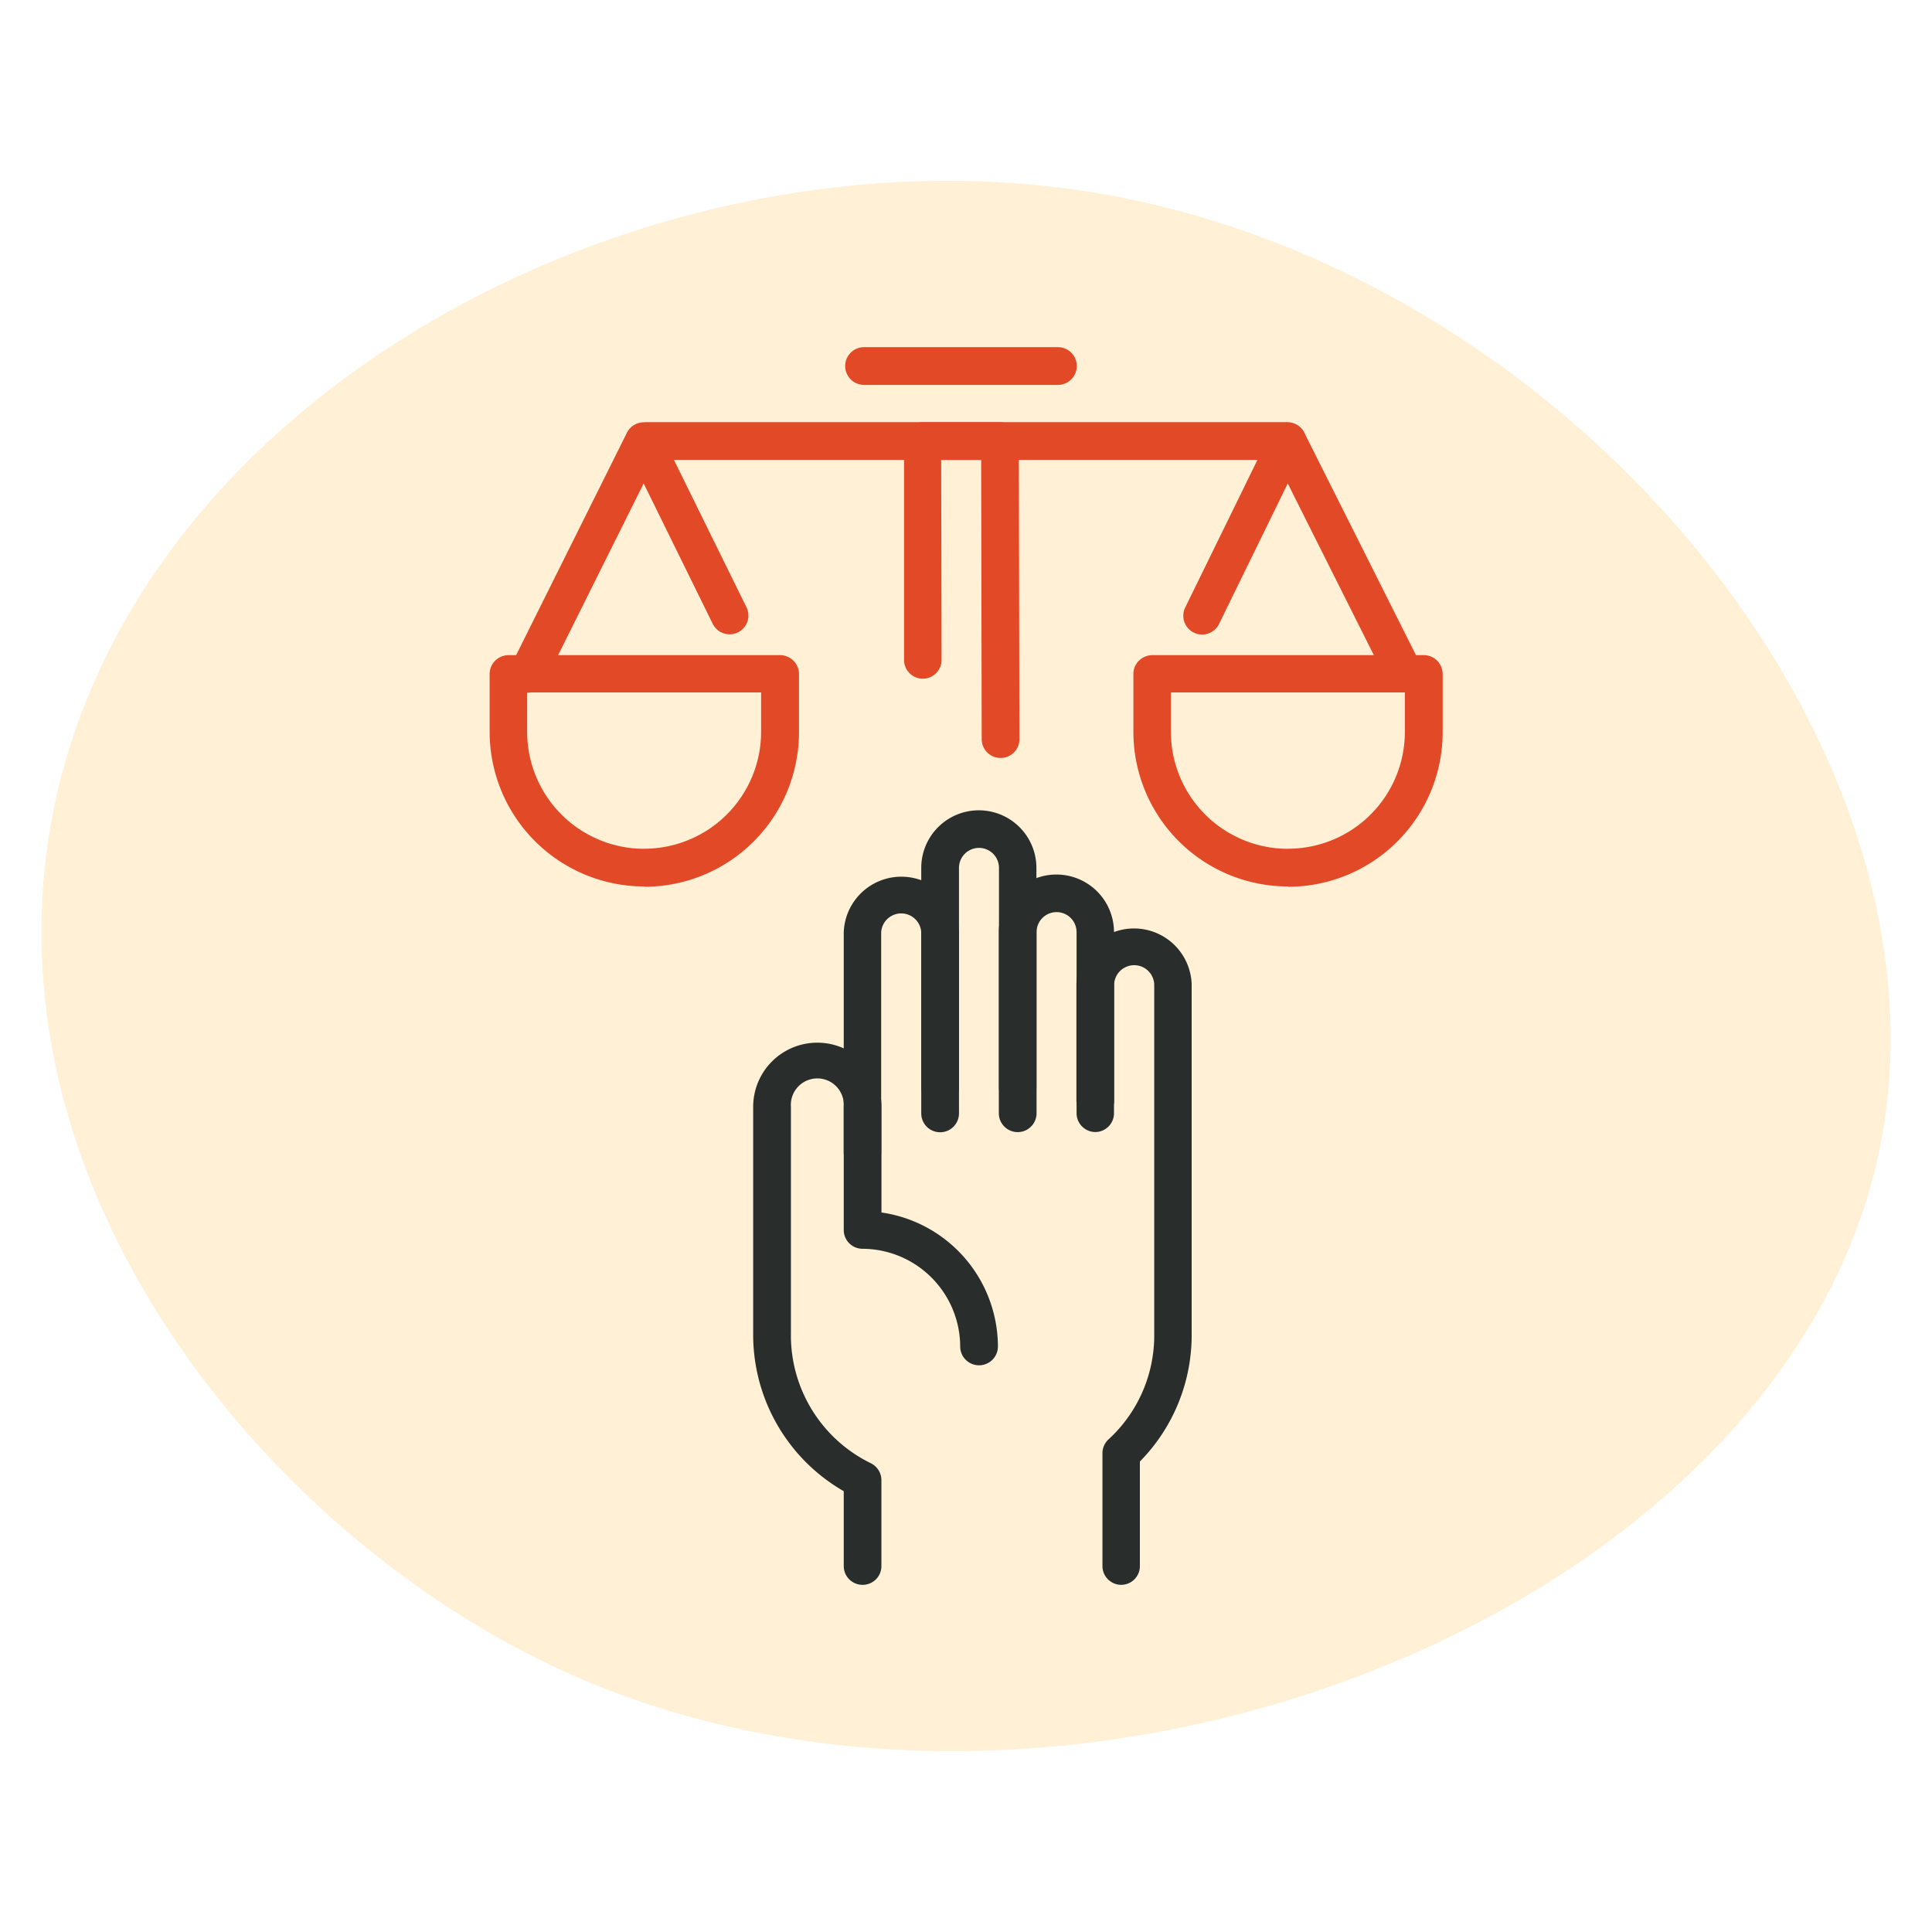 <svg xmlns="http://www.w3.org/2000/svg" width="256" height="256" viewBox="0 0 256 256"><title>integrity</title><path d="M143.26,25.25c-59.24-8.84-128.88,28.5-137,87-6.62,47.68,30.1,91.54,68,109,66.16,30.48,163-7,175-70C259.39,97.91,207.06,34.77,143.26,25.25Z" fill="#ffb833" opacity="0.2"/><path d="M132.57,100.43a2.49,2.49,0,0,1-2.49-2.49l-.07-37h-5.3l.05,26.5a2.48,2.48,0,0,1-2.48,2.49h0a2.49,2.49,0,0,1-2.49-2.48l0-29a2.5,2.5,0,0,1,.72-1.77,2.53,2.53,0,0,1,1.77-.73h10.27A2.49,2.49,0,0,1,135,58.45l.08,39.48a2.48,2.48,0,0,1-2.48,2.5Z" fill="#e24a27"/><path d="M170.58,60.94H85.9a2.49,2.49,0,0,1,0-5h84.68a2.49,2.49,0,0,1,0,5Z" fill="#e24a27"/><path d="M114.49,51a2.49,2.49,0,1,1,0-5l25.69,0h0a2.49,2.49,0,1,1,0,5L114.5,51Z" fill="#e24a27"/><path d="M186.06,91.75a2.5,2.5,0,0,1-2.23-1.37L168.38,59.57a2.49,2.49,0,0,1,4.45-2.23l15.46,30.8a2.51,2.51,0,0,1-1.11,3.35A2.62,2.62,0,0,1,186.06,91.75Z" fill="#e24a27"/><path d="M159.29,84.08a2.49,2.49,0,0,1-2.24-3.59l11.32-23.13a2.49,2.49,0,0,1,4.47,2.19L161.53,82.68A2.49,2.49,0,0,1,159.29,84.08Z" fill="#e24a27"/><path d="M170.66,117.46A20.5,20.5,0,0,1,150.18,97V89.31a2.47,2.47,0,0,1,.73-1.76,2.53,2.53,0,0,1,1.76-.74l36,0h0a2.5,2.5,0,0,1,2.49,2.49V97a20.49,20.49,0,0,1-20.44,20.5Zm0-5v0A15.48,15.48,0,0,0,186.15,97V91.75l-31,0V97a15.51,15.51,0,0,0,15.49,15.47Z" fill="#e24a27"/><path d="M69.93,91.79a2.41,2.41,0,0,1-1.11-.26,2.49,2.49,0,0,1-1.12-3.34L83.07,57.34a2.49,2.49,0,0,1,4.46,2.22L72.16,90.41A2.49,2.49,0,0,1,69.93,91.79Z" fill="#e24a27"/><path d="M96.68,84.05a2.5,2.5,0,0,1-2.24-1.39L83.07,59.55a2.49,2.49,0,0,1,4.46-2.2L98.91,80.46a2.48,2.48,0,0,1-1.13,3.33A2.4,2.4,0,0,1,96.68,84.05Z" fill="#e24a27"/><path d="M85.35,117.46A20.5,20.5,0,0,1,64.88,97V89.31a2.47,2.47,0,0,1,.73-1.76,2.52,2.52,0,0,1,1.76-.74l36,0h0a2.51,2.51,0,0,1,2.5,2.49V97a20.49,20.49,0,0,1-20.45,20.5Zm0-5v0A15.5,15.5,0,0,0,100.85,97V91.75l-31,0V97a15.51,15.51,0,0,0,15.49,15.47Z" fill="#e24a27"/><path d="M148.57,210a2.49,2.49,0,0,1-2.49-2.49V192.56a2.48,2.48,0,0,1,.8-1.83,18.68,18.68,0,0,0,6.06-14.07V130.39a2.66,2.66,0,0,0-5.31,0v15.42a2.49,2.49,0,0,1-5,0V130.39a7.64,7.64,0,0,1,15.27,0v46.27a23.86,23.86,0,0,1-6.86,17v13.9A2.48,2.48,0,0,1,148.57,210Z" fill="#292e2d"/><path d="M114.29,210a2.49,2.49,0,0,1-2.49-2.49v-9.92a23.91,23.91,0,0,1-12-20.93v-30a8.49,8.49,0,1,1,17,0v14a18,18,0,0,1,15.43,17.75,2.49,2.49,0,0,1-5,0,13,13,0,0,0-12.94-12.94A2.49,2.49,0,0,1,111.8,163V146.67a3.51,3.51,0,1,0-7,0v30a18.85,18.85,0,0,0,10.64,17.24,2.5,2.5,0,0,1,1.35,2.22v11.39A2.48,2.48,0,0,1,114.29,210Z" fill="#292e2d"/><path d="M134.86,146.59a2.49,2.49,0,0,1-2.49-2.49V115a2.65,2.65,0,0,0-5.3,0V144.1a2.49,2.49,0,0,1-5,0V115a7.63,7.63,0,0,1,15.26,0V144.1A2.49,2.49,0,0,1,134.86,146.59Z" fill="#292e2d"/><path d="M145.14,150a2.5,2.5,0,0,1-2.49-2.49v-24a2.65,2.65,0,1,0-5.3,0v24a2.49,2.49,0,1,1-5,0v-24a7.63,7.63,0,1,1,15.26,0v24A2.49,2.49,0,0,1,145.14,150Z" fill="#292e2d"/><path d="M114.29,155.16a2.5,2.5,0,0,1-2.49-2.49V123.53a7.64,7.64,0,0,1,15.27,0v24a2.49,2.49,0,0,1-5,0v-24a2.66,2.66,0,0,0-5.31,0v29.14A2.49,2.49,0,0,1,114.29,155.16Z" fill="#292e2d"/></svg>